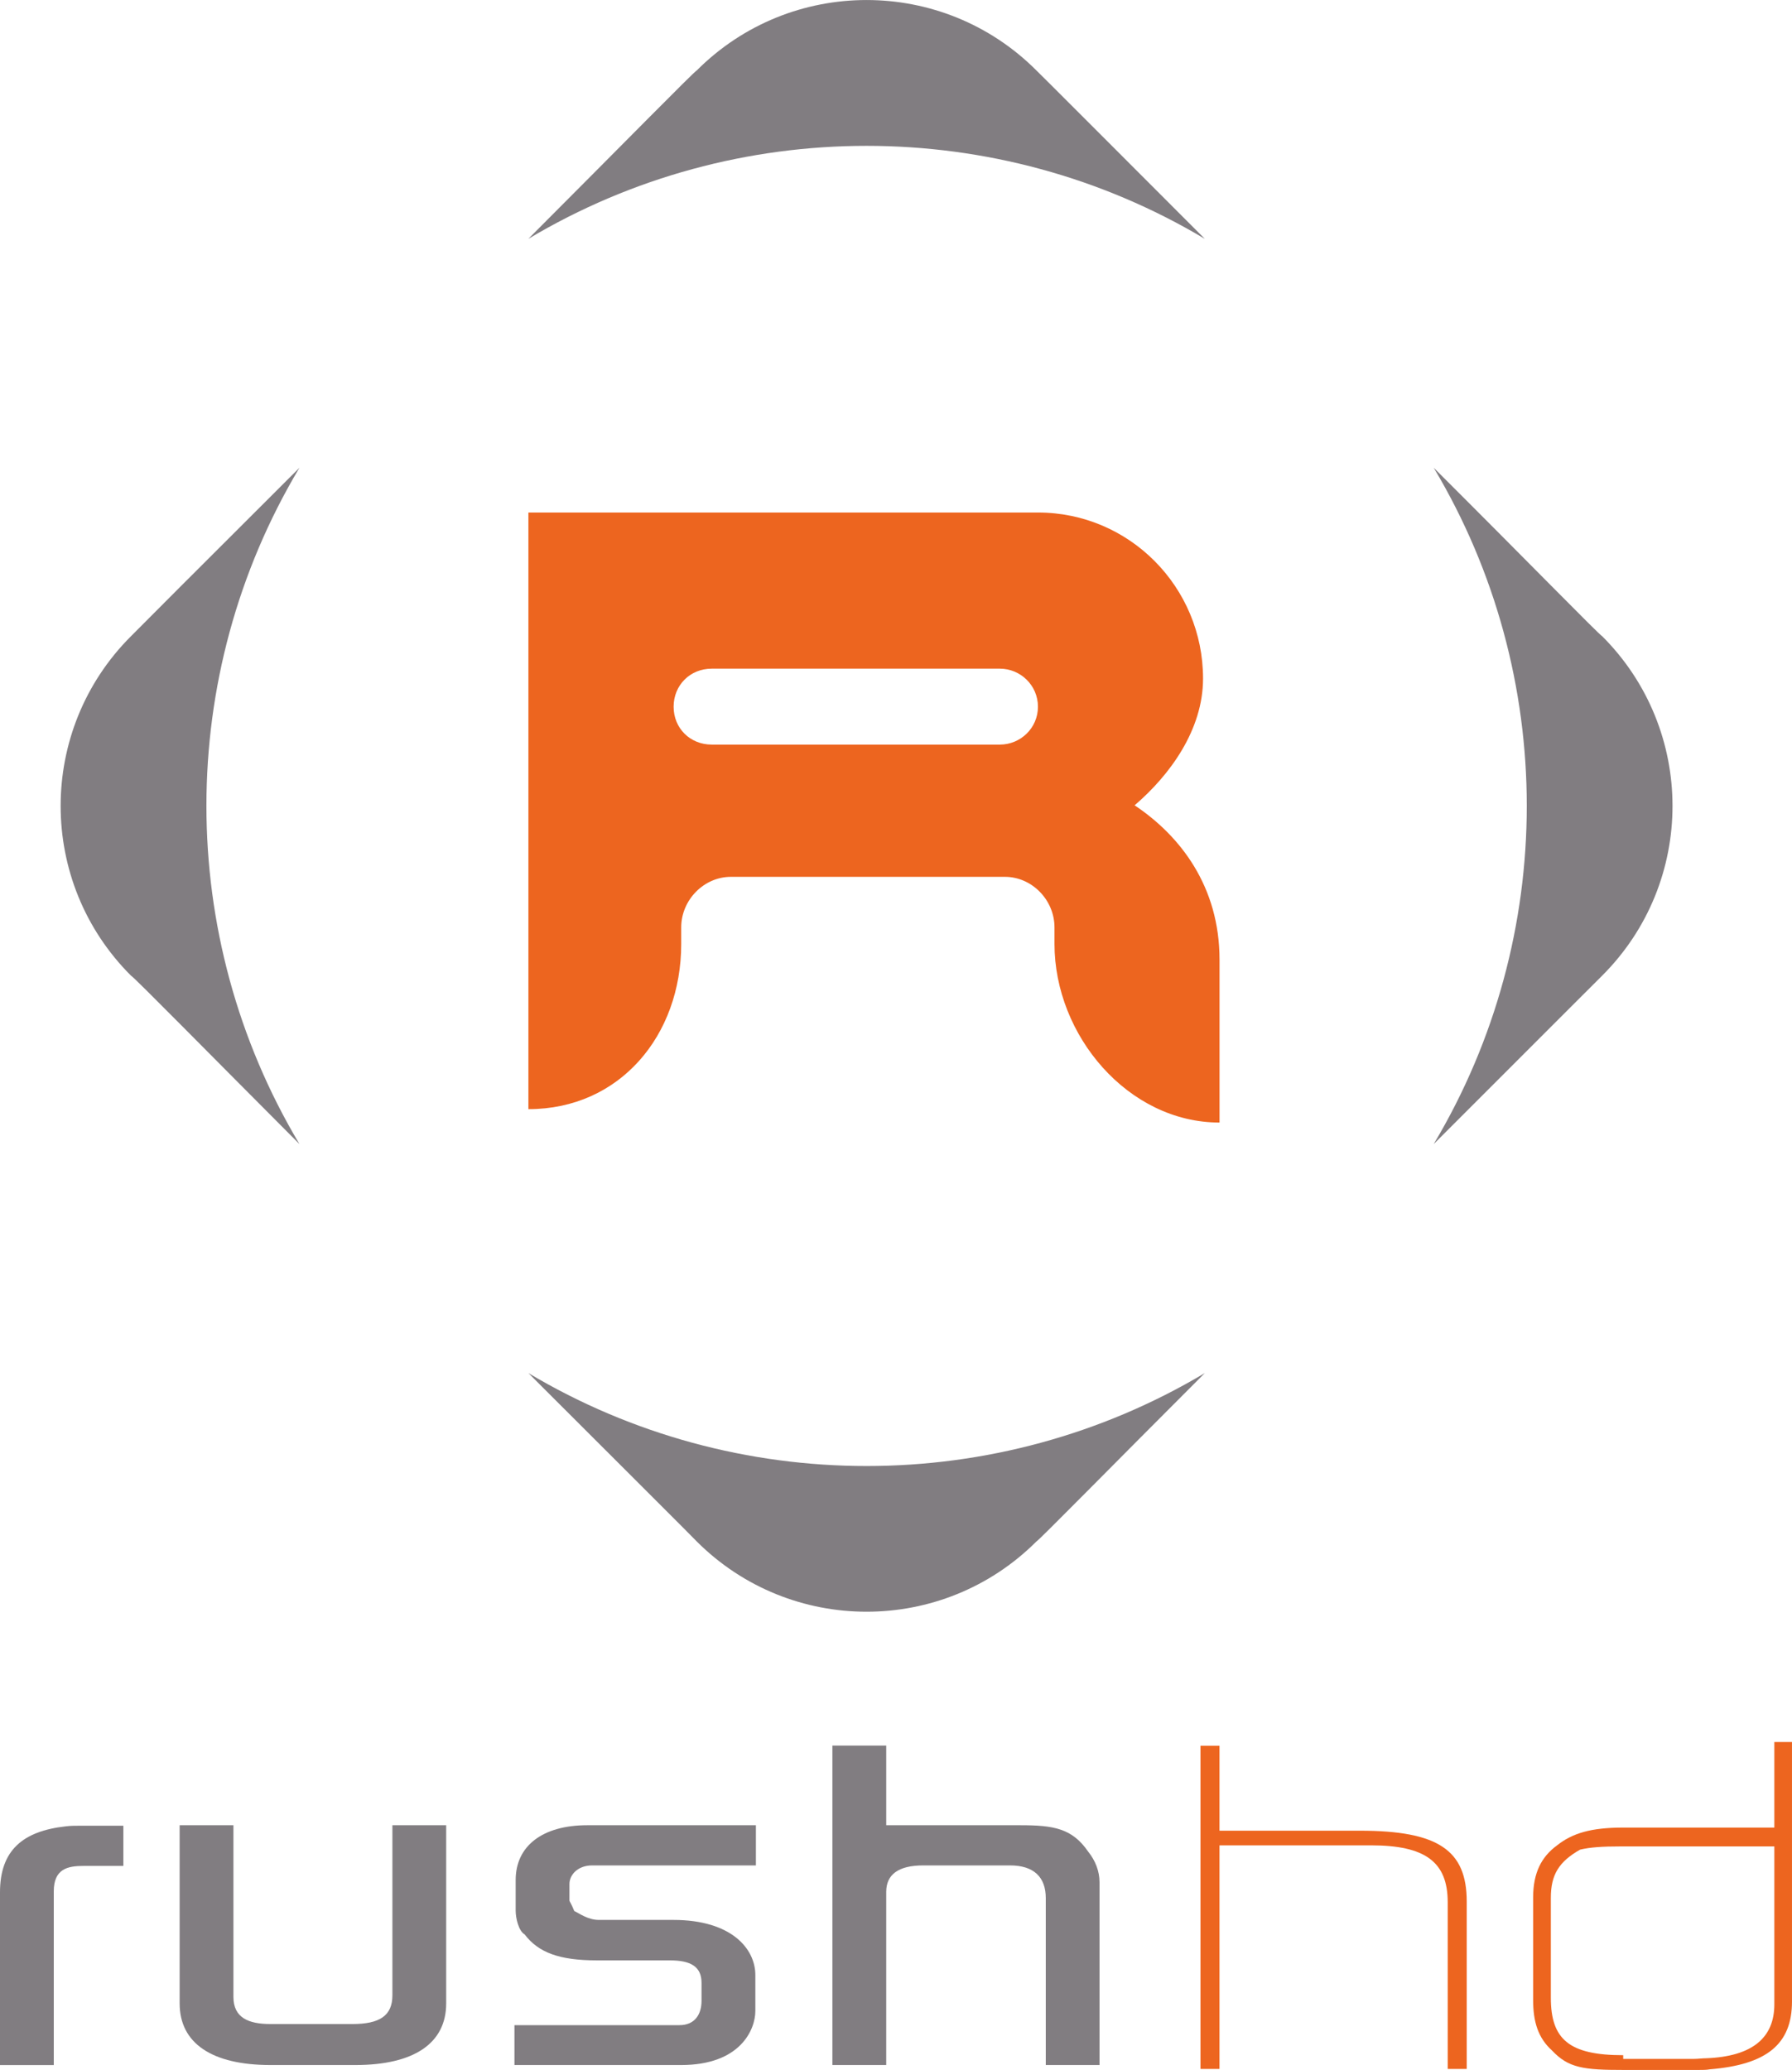 <?xml version="1.0" encoding="UTF-8" standalone="no"?>
<!-- Created with Inkscape (http://www.inkscape.org/) -->

<svg
   xmlns:dc="http://purl.org/dc/elements/1.1/"
   xmlns:cc="http://creativecommons.org/ns#"
   xmlns:rdf="http://www.w3.org/1999/02/22-rdf-syntax-ns#"
   xmlns:svg="http://www.w3.org/2000/svg"
   xmlns="http://www.w3.org/2000/svg"
   xmlns:sodipodi="http://sodipodi.sourceforge.net/DTD/sodipodi-0.dtd"
   xmlns:inkscape="http://www.inkscape.org/namespaces/inkscape"
   width="290"
   height="335"
   id="svg2"
   sodipodi:version="0.32"
   inkscape:version="0.47 r22583"
   version="1.0">
  <g
     inkscape:label="Layer 1"
     inkscape:groupmode="layer"
     id="layer1"
     transform="translate(-5.7,-711.544)">
    <path
       style="fill:#817d81;fill-rule:nonzero;stroke:none"
       d="m 54.162,787.242 c -15.008,14.961 -26.828,26.807 -27.269,27.269 -15.173,15.165 -15.173,39.772 0,54.926 0.441,0.18 12.261,12.226 27.269,27.266 -20.076,-33.624 -20.076,-75.879 0,-109.461"
       id="path3366" />
    <path
       style="fill:#817d81;fill-rule:nonzero;stroke:none"
       d="m 264.984,814.511 c -0.434,-0.18 -12.261,-12.308 -27.269,-27.269 20.085,33.582 20.085,75.837 0,109.461 15.008,-15.04 26.836,-26.813 27.269,-27.266 15.173,-15.154 15.173,-39.761 0,-54.926"
       id="path3368" />
    <path
       style="fill:#817d81;fill-rule:nonzero;stroke:none"
       d="m 200.681,750.202 c -15.008,-15.028 -26.836,-26.872 -27.269,-27.267 -15.173,-15.183 -39.774,-15.183 -54.946,0 -0.437,0.19 -12.254,12.239 -27.269,27.267 33.611,-20.072 75.872,-20.072 109.484,0"
       id="path3370" />
    <path
       style="fill:#817d81;fill-rule:nonzero;stroke:none"
       d="m 91.198,933.751 c 15.031,15.025 26.86,26.808 27.269,27.274 15.173,15.147 39.774,15.147 54.946,0 0.411,-0.18 12.244,-12.249 27.269,-27.268 -33.611,20.063 -75.872,20.063 -109.484,0"
       id="path3372" />
    <path
       style="fill:#ed651f;fill-rule:nonzero;stroke:none"
       d="m 167.509,832.049 -46.635,0 c -3.486,0 -6.162,-2.639 -6.162,-6.13 0,-3.492 2.676,-6.159 6.162,-6.159 l 46.635,0 c 3.299,0 6.162,2.667 6.162,6.159 0,3.491 -2.863,6.13 -6.162,6.13 m 35.548,34.815 c 0,-11.856 -6.351,-20.054 -13.74,-24.988 5.745,-4.928 11.072,-12.248 11.072,-20.517 0,-14.798 -11.914,-26.869 -26.718,-26.869 l -47.044,0 -35.414,0 0,96.559 c 14.796,0 24.728,-11.932 24.728,-26.734 l 0,-2.674 c 0,-4.485 3.706,-8.189 8.027,-8.189 l 8.207,0 26.915,0 9.246,0 c 4.321,0 8.012,3.704 8.012,8.189 l 0,2.674 c 0,14.802 11.916,28.903 26.709,28.903 l 0,-26.354 z"
       id="path3374" />
    <path
       style="fill:#817d81;fill-rule:nonzero;stroke:none"
       d="m 5.7,1045.748 0,-27.947 c 0,-6.793 3.675,-9.908 10.64,-10.682 0.771,-0.1 1.542,-0.1 2.219,-0.1 l 7.106,0 0,6.504 -6.43,0 c -2.581,0 -4.832,0.46 -4.832,4.124 l 0,28.112 -8.704,0 z"
       id="path3376" />
    <path
       style="fill:#817d81;fill-rule:nonzero;stroke:none"
       d="m 34.771,1035.777 0,-28.84 8.704,0 0,27.781 c 0,3.372 2.424,4.396 5.997,4.396 l 13.245,0 c 4.454,0 6.485,-1.368 6.485,-4.655 l 0,-27.522 8.703,0 0,28.84 c 0,6.457 -5.217,9.971 -14.7,9.971 l -13.732,0 c -9.476,0 -14.701,-3.514 -14.701,-9.971"
       id="path3378" />
    <path
       style="fill:#817d81;fill-rule:nonzero;stroke:none"
       d="m 88.954,1045.748 0,-6.454 24.569,0 2.125,0 c 2.581,0 3.581,-1.855 3.581,-3.928 l 0,-2.924 c 0,-2.611 -1.731,-3.632 -5.124,-3.632 l -11.797,0 c -6.099,0 -9.483,-1.272 -11.702,-4.198 -0.98,-0.56 -1.456,-2.64 -1.456,-3.847 l 0,-4.956 c 0,-5.524 4.353,-8.872 11.608,-8.872 l 27.269,0 0,6.505 -24.853,0 -1.638,0 c -2.399,0 -3.683,1.586 -3.683,2.998 l 0,2.649 c 0,0.21 0.29,0.49 0.778,1.729 0.781,0.37 2.227,1.446 3.966,1.446 l 12.088,0 c 9.373,0 13.253,4.655 13.253,8.923 l 0,5.809 c 0,3.008 -2.416,8.753 -12.009,8.753 l -26.97,0 z"
       id="path3380" />
    <path
       style="fill:#817d81;fill-rule:nonzero;stroke:none"
       d="m 140.406,1045.748 0,-51.697 8.713,0 0,12.886 21.657,0 c 5.414,0 8.42,0.49 11.026,4.278 1.163,1.445 1.833,3.161 1.833,4.945 l 0,29.588 -8.697,0 0,-27.021 c 0,-3.378 -1.92,-5.285 -5.792,-5.285 l -14.039,0 c -4.062,0 -5.989,1.509 -5.989,4.273 l 0,28.033 -8.713,0 z"
       id="path3382" />
    <path
       style="fill:#ed651f;fill-rule:nonzero;stroke:none"
       d="m 199.972,1046.38 0,-52.306 3.079,0 0,13.748 22.687,0 c 12.702,0 17.322,3.151 17.322,11.467 l 0,27.091 -3.077,0 0,-26.986 c 0,-6.533 -3.66,-9.199 -12.411,-9.199 l -24.521,0 0,36.185 -3.079,0 z"
       id="path3384" />
    <path
       style="fill:#ed651f;fill-rule:nonzero;stroke:none"
       d="m 268.385,1044.755 11.496,0 c 0.622,0 1.252,-0.1 1.873,-0.1 7.603,-0.28 11.089,-3.367 11.089,-8.737 l 0,-25.552 -24.641,0 c -3.391,0 -5.186,0.15 -6.792,0.52 -3.399,1.937 -4.737,4.024 -4.737,7.79 l 0,16.185 c 0,6.722 2.95,9.296 11.71,9.296 m -14.575,-8.979 0,-16.565 c 0,-3.96 1.345,-6.565 3.848,-8.398 2.503,-1.993 5.54,-2.895 10.727,-2.895 l 24.459,0 0,-13.85 2.857,0 0,41.999 c 0,6.922 -4.109,10.227 -13.316,10.975 -0.528,0.1 -1.163,0.1 -1.786,0.1 l -12.126,0 c -6.525,0 -8.94,-0.31 -11.617,-3.156 -2.242,-2.026 -3.045,-4.641 -3.045,-8.14"
       id="path3386" />
  </g>
</svg>
